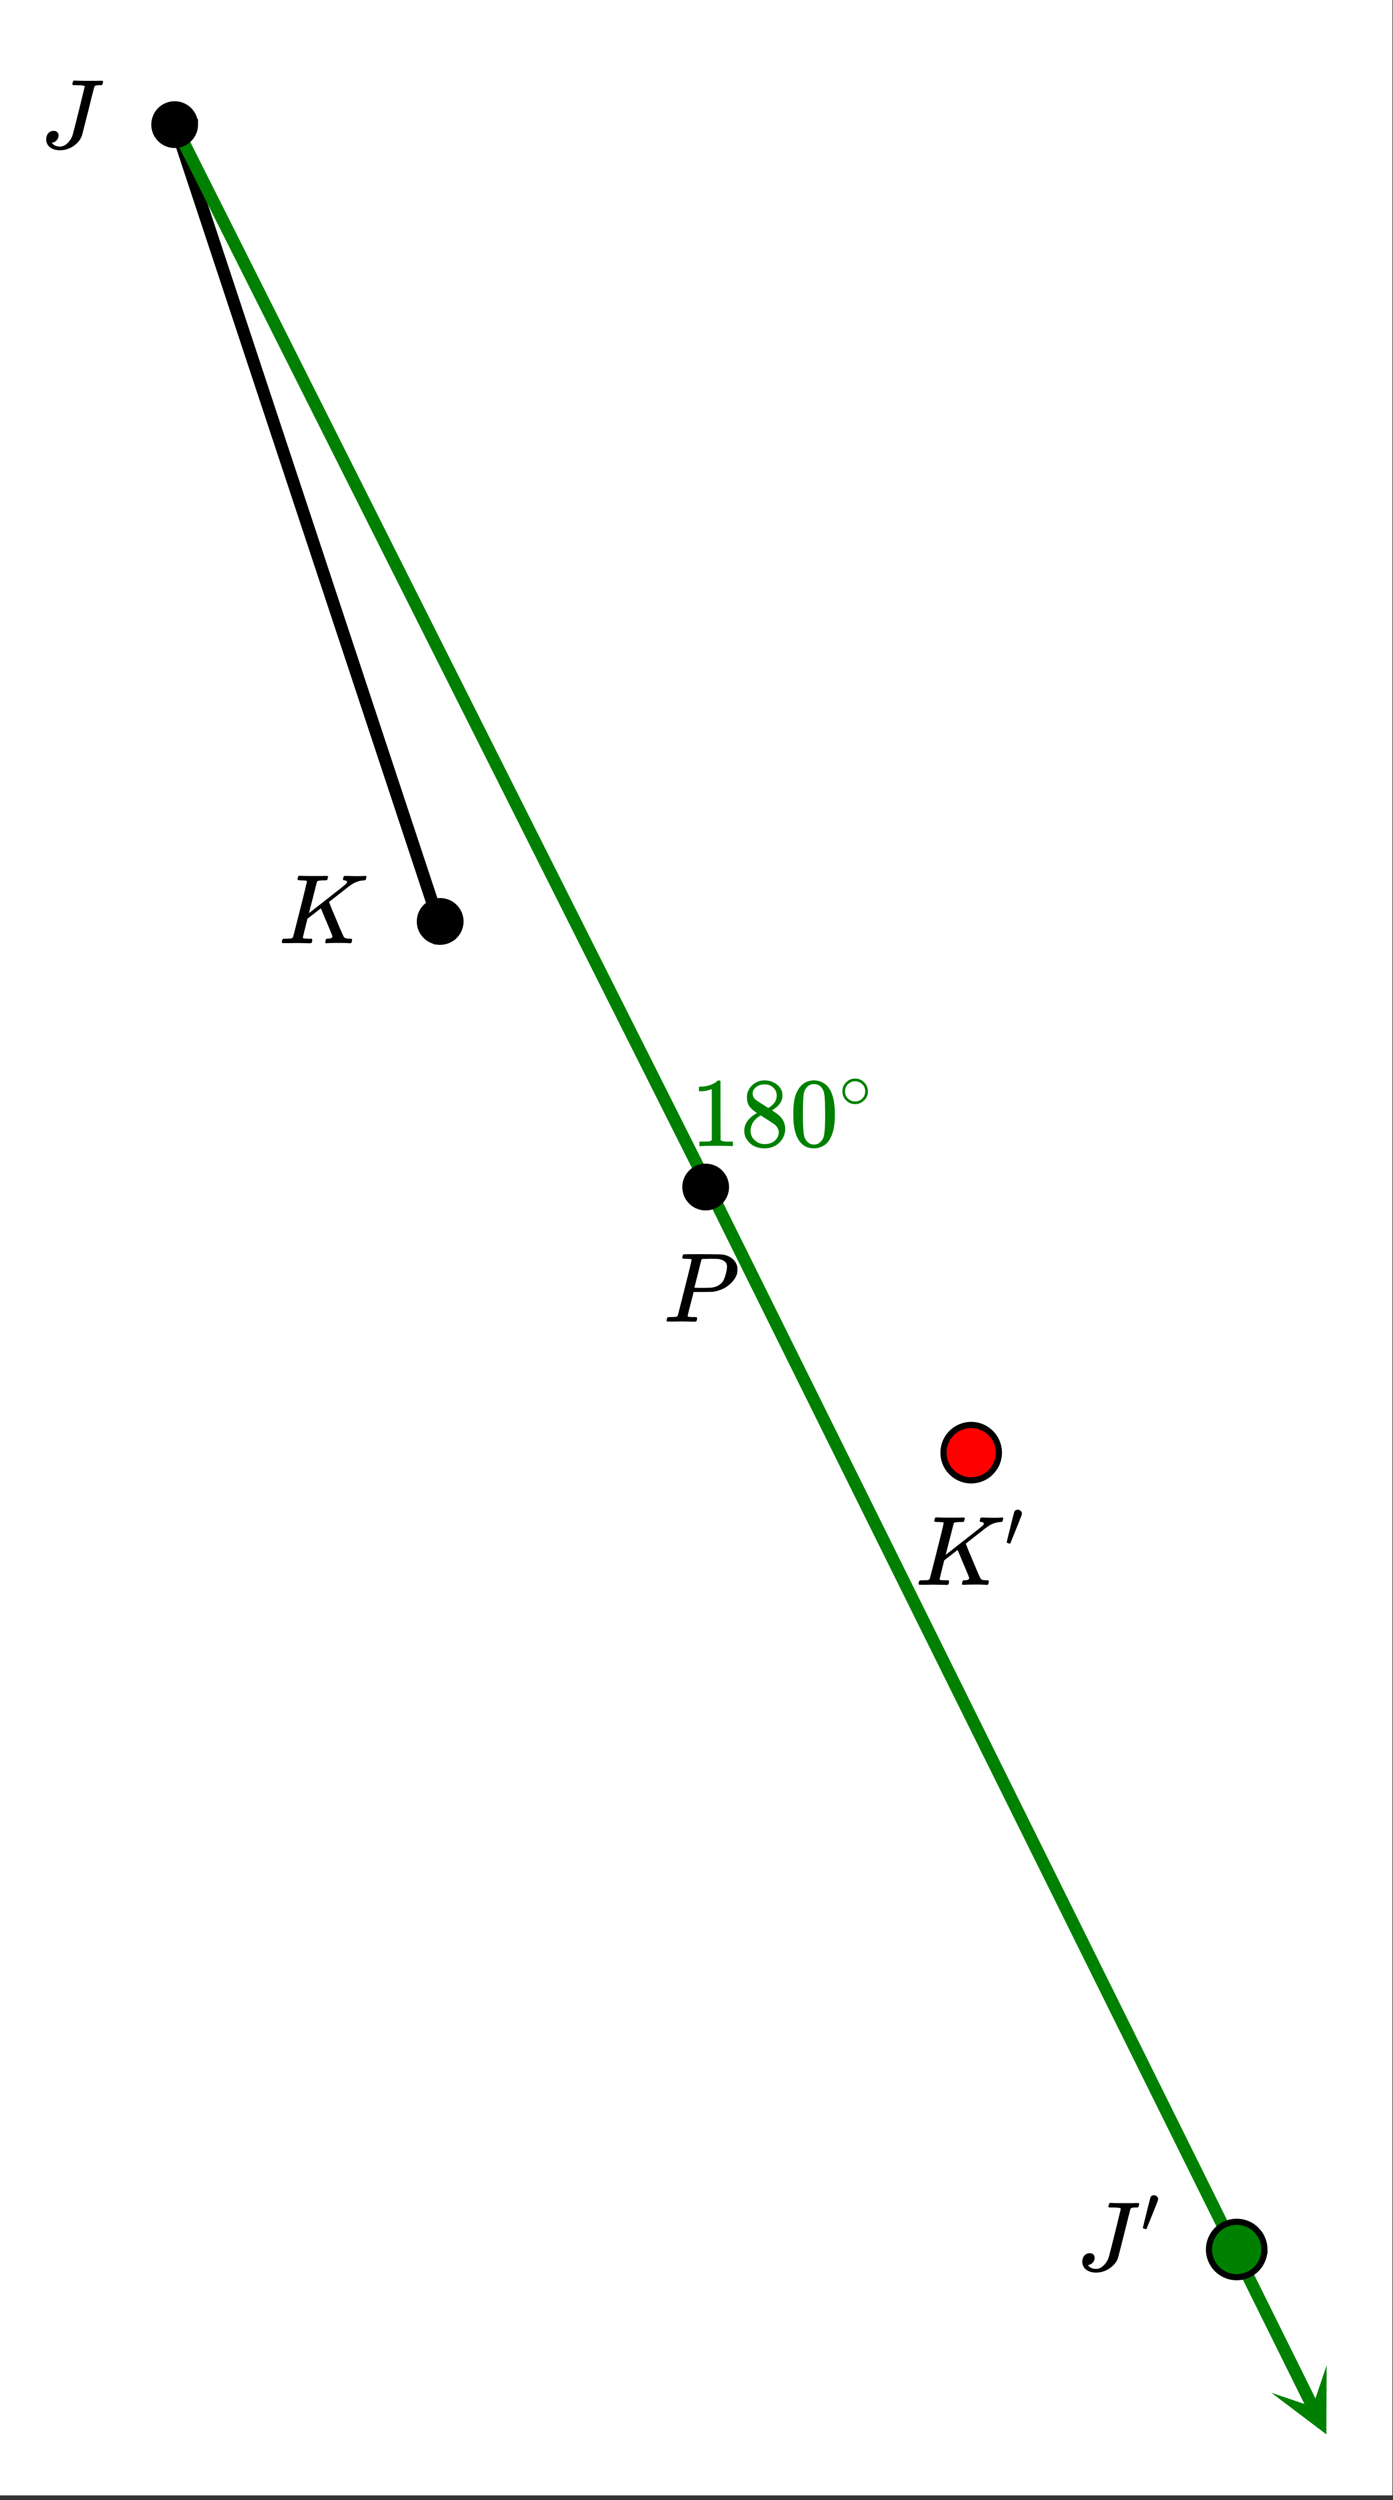 <svg xmlns="http://www.w3.org/2000/svg" xmlns:xlink="http://www.w3.org/1999/xlink" width="253.44" height="454.72" viewBox="0 0 190.08 341.04"><rect x="0" y="0" width="190.08" height="341.04" fill="#333333" stroke="none"/><defs><symbol overflow="visible" id="e"><path d="M6.016-8.422c0-.101-.418-.156-1.25-.156h-.329c-.062-.04-.101-.078-.109-.11 0-.03.016-.113.047-.25a.642.642 0 0 1 .14-.265h.22c.374.023 1.03.031 1.968.031h.89c.352-.008.602-.015.75-.015.095 0 .145.023.157.062.02.043.031.07.031.078 0 .012-.015.074-.047.188-.03.148-.062.23-.093.25-.032.023-.118.03-.25.03h-.125c-.399 0-.621.063-.672.188-.043.118-.324 1.227-.844 3.329-.563 2.23-.852 3.351-.86 3.359-.187.543-.562 1.012-1.124 1.406a3.18 3.18 0 0 1-1.891.594c-.543 0-.992-.137-1.344-.406a1.332 1.332 0 0 1-.515-1.079c0-.312.086-.582.265-.812a.927.927 0 0 1 .75-.344c.407 0 .63.2.672.594 0 .262-.078.48-.234.656a.99.99 0 0 1-.563.344c-.074.012-.11.027-.11.047 0 .012.032.047.095.11.238.261.578.39 1.015.39.344 0 .676-.149 1-.453.32-.301.555-.664.703-1.094.04-.102.329-1.223.86-3.36.531-2.144.797-3.25.797-3.312zm0 0"/></symbol><symbol overflow="visible" id="f"><path d="M3.844-8.453c0-.008-.008-.02-.016-.031-.012-.02-.027-.032-.047-.032-.023-.007-.043-.015-.062-.015a.156.156 0 0 0-.078-.016.392.392 0 0 0-.094-.015h-.219a.516.516 0 0 0-.125-.016h-.125c-.312 0-.48-.031-.5-.094-.012-.031-.008-.11.016-.234.05-.156.094-.25.125-.281a1.02 1.02 0 0 1 .234-.016c.363.023.973.031 1.828.031h.89c.384-.008.661-.015.829-.015.156 0 .234.039.234.109a.583.583 0 0 1-.046.187c-.043.18-.079.274-.11.282-.043.023-.187.03-.437.03-.48.013-.758.044-.829.095a.217.217 0 0 0-.093.093L4.125-4.109c.008 0 .836-.645 2.484-1.938 1.645-1.289 2.485-1.957 2.516-2 .133-.125.203-.223.203-.297 0-.133-.117-.21-.344-.234-.148 0-.218-.05-.218-.156 0-.008.015-.07.046-.188.032-.113.051-.18.063-.203.031-.04.11-.063.234-.063.145 0 .383.008.72.016.331.012.608.016.827.016.477 0 .813-.008 1-.031.133-.008.219-.004.25.015.04.012.063.055.063.125 0 .031-.016.106-.047.219a.87.87 0 0 1-.063.187c-.023.043-.105.063-.25.063-.68.043-1.289.273-1.828.687l-.172.11c-.011.011-.468.37-1.375 1.078-.906.71-1.367 1.07-1.375 1.078l.125.297c.07.2.192.5.36.906.176.399.336.777.484 1.14.664 1.587 1.024 2.403 1.078 2.454.02.023.04.043.063.062.125.086.351.133.687.141h.281A.38.38 0 0 1 10-.5c.008.012.004.094-.016.25a.69.69 0 0 1-.14.25h-.14a15.298 15.298 0 0 0-1.282-.047c-1.074 0-1.688.016-1.844.047h-.14a.365.365 0 0 1-.094-.11c0-.019.015-.1.047-.25.02-.113.05-.187.093-.218.02-.031.079-.047.172-.047.446 0 .672-.11.672-.328 0-.05-.266-.703-.797-1.953l-.781-1.86-.922.72-.906.702-.313 1.25C3.4-1.258 3.297-.82 3.297-.78c0 .054.015.086.047.094.062.03.304.054.734.062H4.5a.57.57 0 0 1 .078.156.888.888 0 0 1-.094.406C4.441-.02 4.367 0 4.266 0c-.149 0-.418-.004-.813-.016-.387-.007-.73-.015-1.031-.015-.281 0-.61.008-.985.015h-.78c-.118 0-.188-.02-.22-.062C.426-.118.422-.141.422-.141c0-.02.008-.086.031-.203.04-.133.078-.21.11-.234.039-.031.144-.047.312-.047.238 0 .508-.008.813-.031.125-.031.207-.086.25-.172.03-.031.351-1.274.968-3.735.625-2.457.938-3.753.938-3.89zm0 0"/></symbol><symbol overflow="visible" id="g"><path d="M3.86-8.453c0-.008-.008-.02-.016-.031 0-.02-.012-.032-.031-.032-.024-.007-.043-.015-.063-.015a.156.156 0 0 0-.078-.016.392.392 0 0 0-.094-.015H3.36a.516.516 0 0 0-.125-.016h-.14c-.219 0-.356-.004-.406-.016a.183.183 0 0 1-.094-.094c0-.03.004-.093.015-.187.051-.176.094-.273.125-.297.032-.02.899-.031 2.61-.031 1.707.012 2.617.027 2.734.047.531.086.973.273 1.328.562.352.281.582.653.688 1.11.008.054.015.168.015.343 0 .23-.007.383-.015.454-.117.511-.406.996-.875 1.453-.617.605-1.414.992-2.39 1.156-.063.012-.532.023-1.407.031H4.14l-.407 1.594C3.461-1.41 3.328-.86 3.328-.797c0 .063.008.102.031.11.07.03.32.054.75.062h.422a.57.57 0 0 1 .078.156.888.888 0 0 1-.093.406.339.339 0 0 1-.22.063c-.155 0-.433-.004-.827-.016-.387-.007-.727-.015-1.016-.015-.293 0-.625.008-1 .015H.687C.57-.016.5-.036.47-.078.445-.118.438-.141.438-.141c0-.02.015-.086.046-.203.032-.133.063-.21.094-.234.04-.031.149-.047.328-.047.239 0 .504-.008.797-.031.133-.031.223-.086.266-.172.02-.031.336-1.274.953-3.735.625-2.457.937-3.753.937-3.89zm4.828.984c0-.332-.102-.578-.297-.734-.2-.156-.48-.27-.844-.344-.063-.008-.422-.02-1.078-.031-.157 0-.32.008-.485.015h-.547c-.117.012-.195.055-.234.126-.023.054-.11.398-.266 1.03-.156.637-.312 1.259-.468 1.86-.149.606-.227.906-.235.906 0 .024.36.032 1.079.032.757-.008 1.175-.02 1.25-.032.601-.082 1.066-.296 1.39-.64.238-.239.438-.676.594-1.313.094-.363.14-.656.14-.875zm0 0"/></symbol><symbol overflow="visible" id="h"><path d="M1.781-5.016c.157 0 .285.055.39.157a.485.485 0 0 1 .173.359c0 .031-.008.078-.016.14 0 .044-.262.712-.781 2C1.023-1.065.757-.413.75-.405c-.012.011-.027.015-.047.015A.734.734 0 0 1 .5-.437C.344-.488.266-.523.266-.547c0-.039.164-.734.5-2.078.332-1.344.515-2.047.546-2.11.083-.187.239-.28.47-.28zm0 0"/></symbol><symbol overflow="visible" id="l"><path d="M3.984-2.234c0 .492-.18.902-.53 1.234-.345.336-.747.5-1.204.5-.512 0-.934-.176-1.266-.531A1.677 1.677 0 0 1 .5-2.25c0-.469.16-.863.484-1.188.332-.363.75-.546 1.25-.546s.922.183 1.266.546c.32.336.484.735.484 1.204zm-.968-1.141a1.41 1.41 0 0 0-.813-.234c-.273 0-.523.078-.75.234-.398.281-.594.656-.594 1.125 0 .48.196.867.594 1.156a1.422 1.422 0 0 0 1.563 0c.394-.289.593-.676.593-1.156 0-.469-.199-.844-.593-1.125zm0 0"/></symbol><symbol overflow="visible" id="i"><path d="M5.61 0c-.157-.031-.872-.047-2.141-.047C2.207-.047 1.5-.03 1.344 0h-.157v-.625h.344c.52 0 .86-.008 1.016-.031.07-.008.18-.067.328-.172v-6.953a.368.368 0 0 0-.11.031 3.865 3.865 0 0 1-1.39.266h-.25v-.625h.25c.75-.032 1.379-.204 1.89-.516.157-.082.29-.188.407-.313.02-.019.07-.03.156-.03a.36.36 0 0 1 .235.077v4.032l.015 4.03c.133.138.426.204.875.204h.797V0zm0 0"/></symbol><symbol overflow="visible" id="j"><path d="M2.313-4.516c-.438-.28-.778-.578-1.016-.89-.242-.32-.36-.739-.36-1.25 0-.383.07-.707.22-.969a2.38 2.38 0 0 1 2.188-1.344c.6 0 1.128.164 1.577.485.457.312.738.718.844 1.218.007.063.015.172.015.329 0 .199-.011.335-.031.406-.137.593-.543 1.105-1.219 1.531l-.172.11c.508.343.77.527.782.546.675.532 1.015 1.2 1.015 2 0 .73-.273 1.356-.812 1.875-.532.508-1.196.766-1.985.766C2.254.297 1.441-.11.922-.922c-.23-.32-.344-.71-.344-1.172 0-.976.578-1.785 1.735-2.422zM5-6.906c0-.383-.125-.711-.375-.985a1.69 1.69 0 0 0-.922-.515 4.311 4.311 0 0 0-.437-.016c-.48 0-.883.164-1.204.485a.982.982 0 0 0-.343.75c0 .386.16.687.484.906.05.054.344.246.875.578l.781.5c0-.008.051-.047.157-.11.113-.07.195-.132.25-.187.488-.383.734-.852.734-1.406zM1.437-2.11c0 .53.192.968.579 1.312a1.95 1.95 0 0 0 1.343.516c.375 0 .711-.07 1.016-.219.3-.156.523-.36.672-.61.156-.226.234-.472.234-.734 0-.383-.156-.726-.468-1.031-.075-.07-.45-.328-1.125-.766a7.785 7.785 0 0 1-.407-.25c-.148-.101-.261-.18-.344-.234l-.109-.063-.156.079c-.574.367-.95.812-1.125 1.343-.074.243-.11.461-.11.657zm0 0"/></symbol><symbol overflow="visible" id="k"><path d="M1.297-7.875c.5-.727 1.187-1.094 2.062-1.094.657 0 1.227.227 1.72.672.237.23.444.54.624.922.332.742.5 1.762.5 3.063 0 1.398-.2 2.46-.594 3.187-.25.523-.617.902-1.093 1.14a2.561 2.561 0 0 1-1.157.282c-1.03 0-1.78-.473-2.25-1.422-.386-.727-.578-1.79-.578-3.188 0-.832.051-1.519.156-2.062.114-.54.317-1.04.61-1.5zm3.031-.172a1.273 1.273 0 0 0-.969-.422c-.375 0-.699.14-.968.422-.2.211-.336.465-.407.766-.062.293-.105.804-.125 1.531 0 .055-.007.23-.015.531v.735c0 .867.008 1.464.031 1.796.031.637.082 1.09.156 1.36.07.273.207.508.406.703.239.273.547.406.922.406s.68-.133.922-.406c.196-.195.332-.43.407-.703.07-.27.125-.723.156-1.36.02-.332.031-.93.031-1.796 0-.196-.008-.442-.016-.735v-.531c-.023-.727-.07-1.238-.14-1.531a1.577 1.577 0 0 0-.39-.766zm0 0"/></symbol><clipPath id="a"><path d="M0 0h190v340.355H0zm0 0"/></clipPath><clipPath id="b"><path d="M86 152h103v184.613H86zm0 0"/></clipPath><clipPath id="c"><path d="M173 322h9v11h-9zm0 0"/></clipPath><clipPath id="d"><path d="M181.02 322.64l21.02 42.415-42.415 21.02-21.02-42.41zm0 0"/></clipPath></defs><g clip-path="url(#a)" fill="#fff"><path d="M0 0h190v341.102H0zm0 0"/><path d="M0 0h190v341.102H0zm0 0"/></g><path d="M23.937 17.203l35.907 108.465" fill="none" stroke-width="1.683" stroke="#000"/><path d="M96.496 161.574L23.937 17.204" fill="none" stroke-width="1.683" stroke="green"/><g clip-path="url(#b)"><path d="M96.496 161.574l82.66 166.781" fill="none" stroke-width="1.683" stroke="green"/></g><g clip-path="url(#c)"><g clip-path="url(#d)"><path d="M181.02 322.64l-.036 9.41-7.504-5.671 5.637 1.902zm0 0" fill="green"/></g></g><path d="M26.602 16.996a2.757 2.757 0 0 1-.813 1.957c-.258.262-.559.461-.898.602-.336.14-.692.21-1.059.21s-.719-.07-1.059-.21a2.766 2.766 0 0 1-1.496-3.617c.141-.34.34-.637.598-.899a2.782 2.782 0 0 1 1.957-.809c.367 0 .723.07 1.059.211.34.141.64.34.898.598.262.262.461.559.602.898.14.34.21.692.21 1.06zm0 0M62.832 125.687c0 .368-.07.72-.21 1.059-.142.34-.345.637-.603.898a2.74 2.74 0 0 1-.898.598c-.34.14-.691.211-1.059.211-.367 0-.718-.07-1.058-.21a2.74 2.74 0 0 1-.899-.599 2.734 2.734 0 0 1-.809-1.957 2.752 2.752 0 0 1 .809-1.957c.258-.261.559-.46.899-.601.34-.14.691-.211 1.058-.211.368 0 .72.07 1.06.21.339.141.64.34.897.602a2.752 2.752 0 0 1 .813 1.957zm0 0M99.059 161.918a2.782 2.782 0 0 1-.809 1.957 2.782 2.782 0 0 1-1.957.809c-.367 0-.719-.07-1.059-.211a2.74 2.74 0 0 1-.898-.598 2.732 2.732 0 0 1-.602-.899c-.14-.34-.21-.69-.21-1.058a2.757 2.757 0 0 1 .812-1.957c.258-.262.558-.461.898-.602.34-.14.692-.21 1.059-.21s.719.07 1.059.21a2.766 2.766 0 0 1 1.707 2.559zm0 0" stroke-width=".842" stroke="#000"/><path d="M172.531 306.836c0 .5-.098.98-.289 1.445-.191.461-.465.871-.82 1.227a3.751 3.751 0 0 1-1.223.816 3.763 3.763 0 0 1-2.894 0 3.751 3.751 0 0 1-1.223-.816 3.758 3.758 0 0 1-.82-1.227 3.758 3.758 0 0 1 0-2.89c.191-.465.464-.872.82-1.227a3.754 3.754 0 0 1 2.668-1.105c.504 0 .984.093 1.45.285.46.191.87.464 1.222.82.355.355.629.762.82 1.226.191.461.29.946.29 1.446zm0 0" fill="green" stroke-width=".842" stroke="#000"/><path d="M136.3 198.144a3.763 3.763 0 0 1-1.109 2.672 3.702 3.702 0 0 1-1.222.82 3.832 3.832 0 0 1-1.446.29 3.802 3.802 0 0 1-2.672-1.11 3.702 3.702 0 0 1-.82-1.222 3.76 3.76 0 0 1-.285-1.45 3.754 3.754 0 0 1 1.105-2.668 3.718 3.718 0 0 1 1.227-.82 3.758 3.758 0 0 1 4.113.82c.356.352.63.762.82 1.223.192.465.29.945.29 1.445zm0 0" fill="red" stroke-width=".842" stroke="#000"/><use xlink:href="#e" x="5.54" y="20.197"/><use xlink:href="#f" x="38.033" y="128.661"/><use xlink:href="#g" x="90.512" y="180.276"/><use xlink:href="#e" x="146.918" y="309.685"/><use xlink:href="#h" x="155.684" y="304.449"/><use xlink:href="#f" x="124.921" y="216.181"/><use xlink:href="#h" x="137.1" y="210.945"/><use xlink:href="#i" x="94.252" y="156.339" fill="green"/><use xlink:href="#j" x="100.984" y="156.339" fill="green"/><use xlink:href="#k" x="107.717" y="156.339" fill="green"/><use xlink:href="#l" x="114.449" y="151.102" fill="green"/></svg>